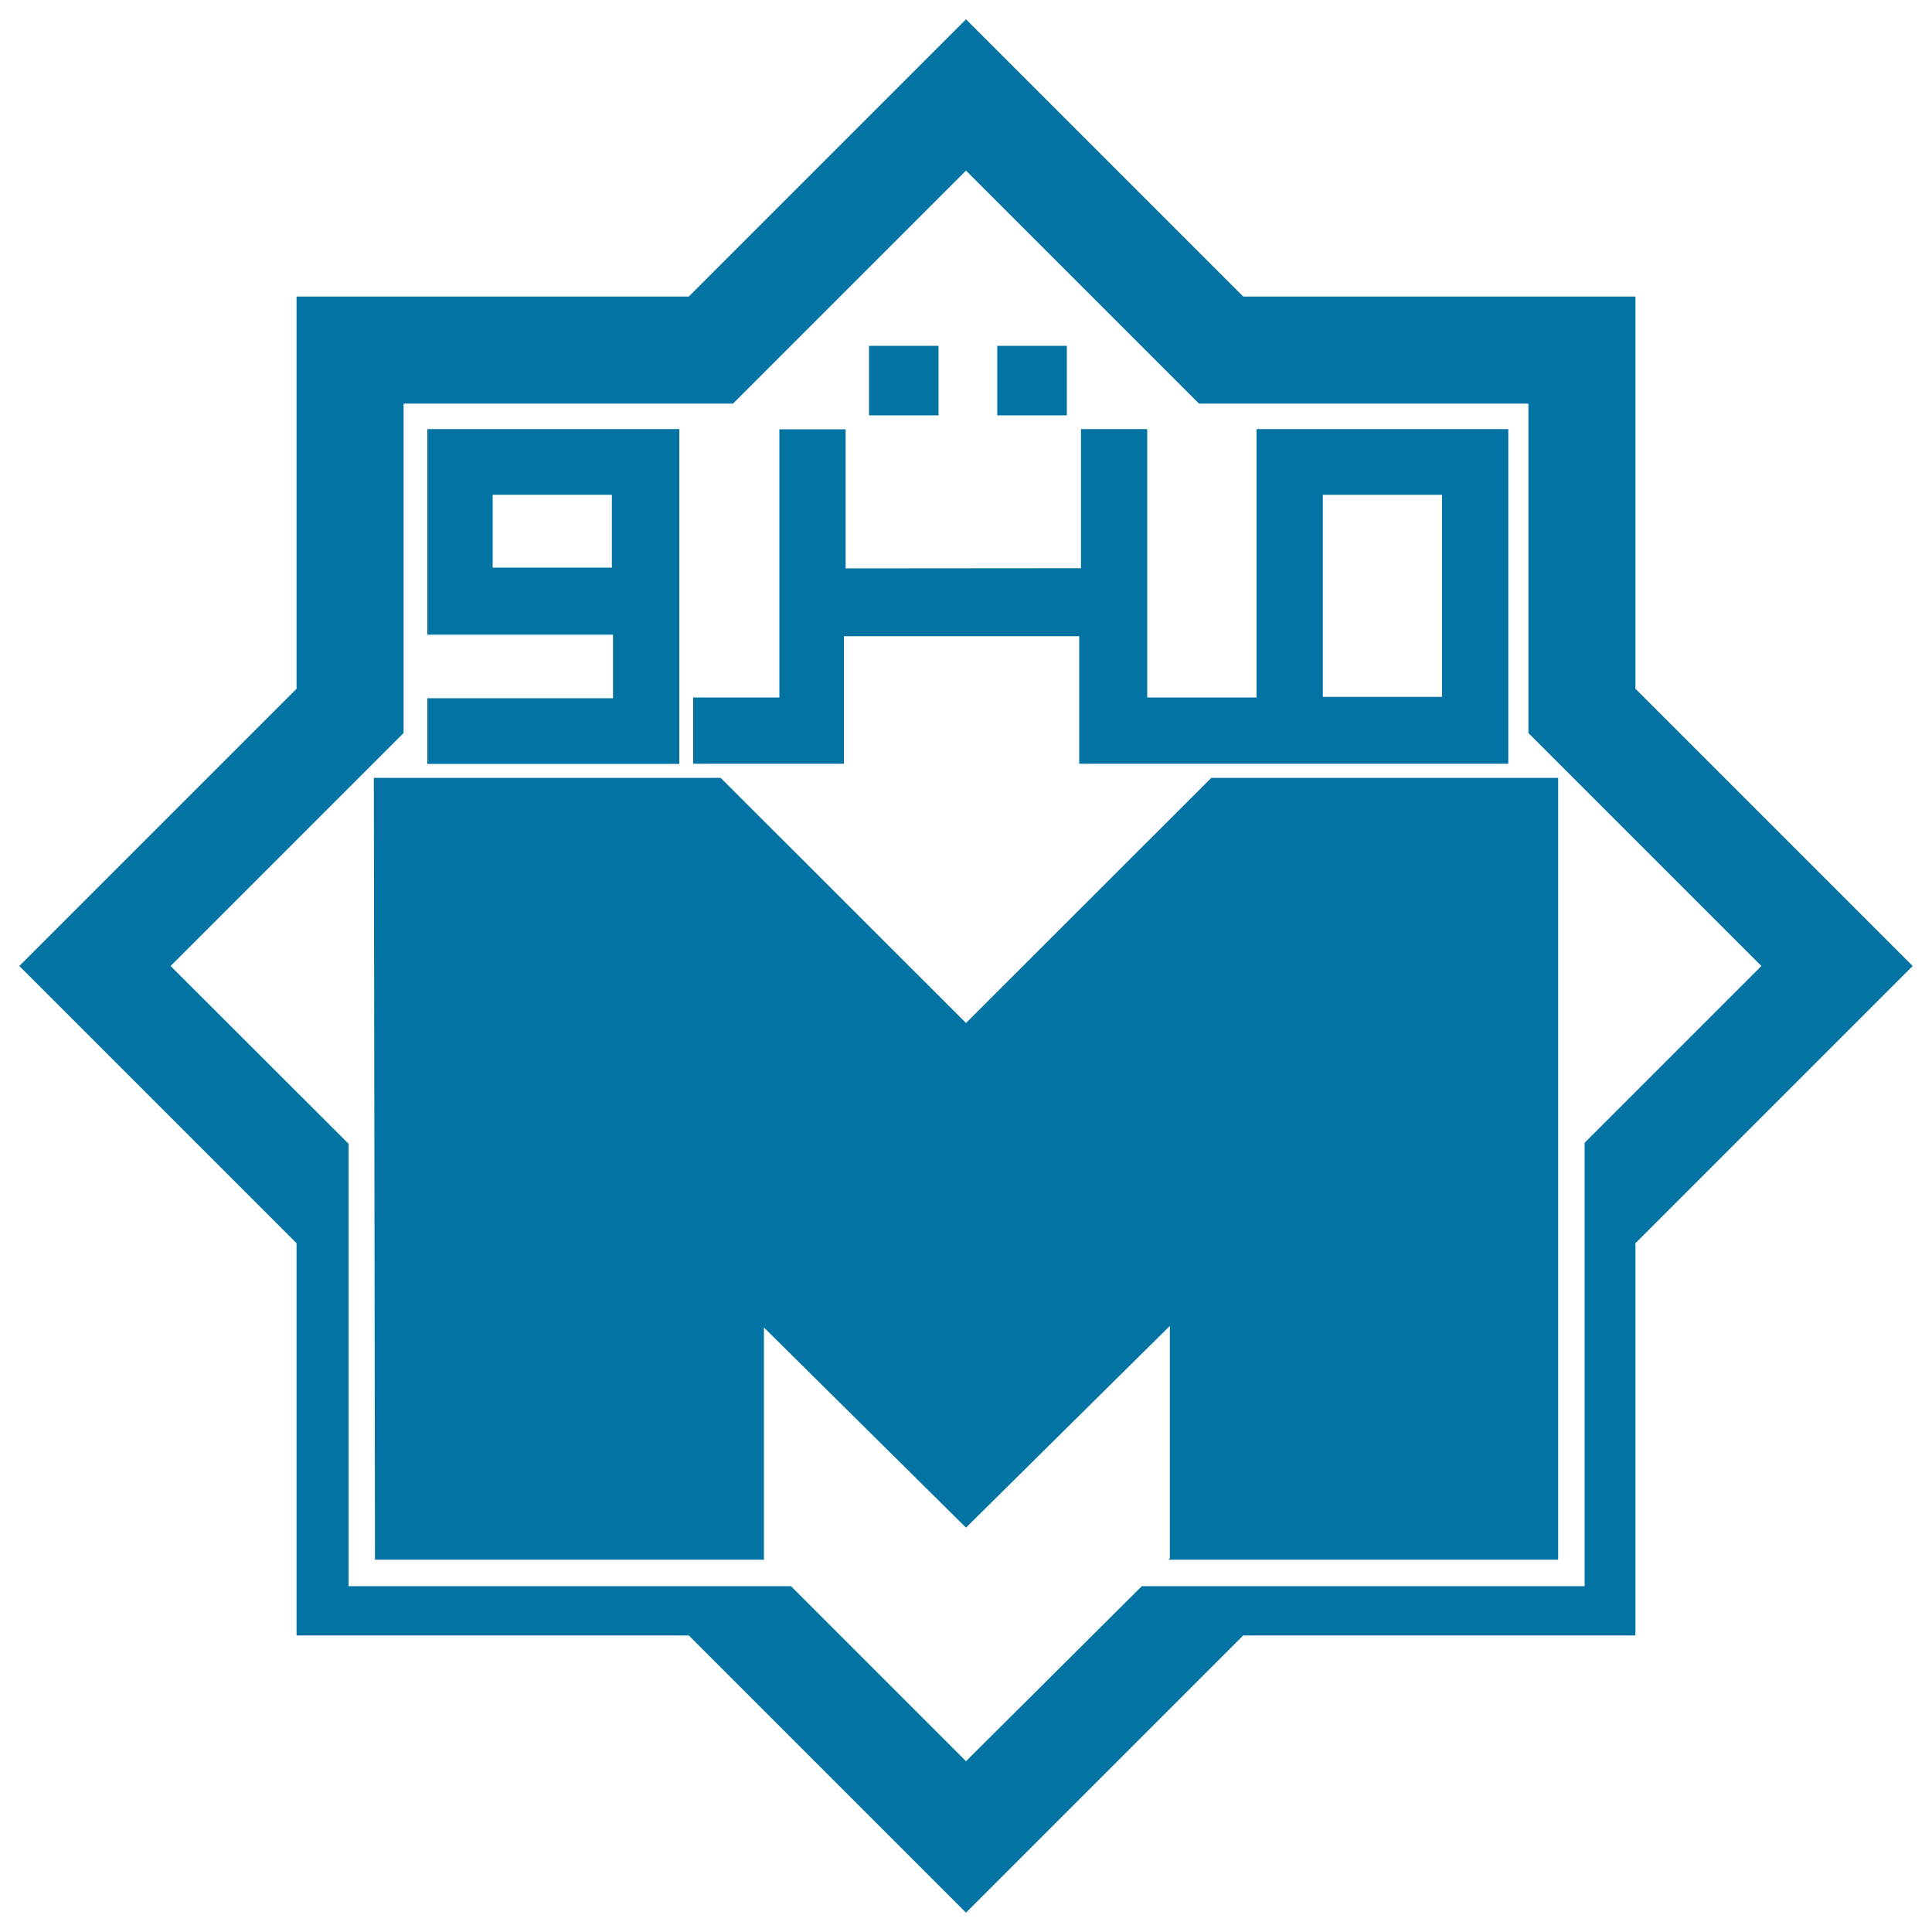 <svg xmlns="http://www.w3.org/2000/svg" viewBox="0 0 1000 1000" style="fill:#0273a2">
<title>Cairo Metro Logo SVG icon</title>
<g><g><path d="M221.2,328.5h96.1v32.9h-96.1v34h130.4V222.1H221.2V328.5z M255,256.1h61.7v37.7H255V256.1z"/><path d="M650.4,361h-56.6V222.1h-34.3v72l-121.8,0.1v-72h-34.3V361h-44.6v34.3h78v-66h121.8v66h222.1V222.1H650.4V361z M684.7,256.1h61.7v104.6h-61.7V256.1z"/><rect x="449.8" y="179" width="36" height="36"/><rect x="516.2" y="179" width="36" height="36"/><polygon points="627,402.6 500,529.5 373,402.6 193.5,402.6 194.1,807.3 395.7,807.3 395.2,806.8 395.4,806.8 395.4,687.1 500,790.7 605.5,686.3 605.5,806.6 605.5,806.6 605.2,806.9 604.6,806.9 605.2,806.9 604.8,807.3 806.5,807.3 806.5,402.6 "/><path d="M846.5,356.5v-203h-203L500,10L356.5,153.5h-203v203L10,500l143.5,143.5v203h203L500,990l143.5-143.5h203v-203L990,500L846.5,356.5z M820.2,591.5V821H591l-91,90.6l-90.6-90.6h-229v-229L88.3,500l120.6-120.6V208.9h170.5L500,88.3l120.6,120.6h170.5v170.5L911.7,500L820.2,591.5z"/></g></g>
</svg>